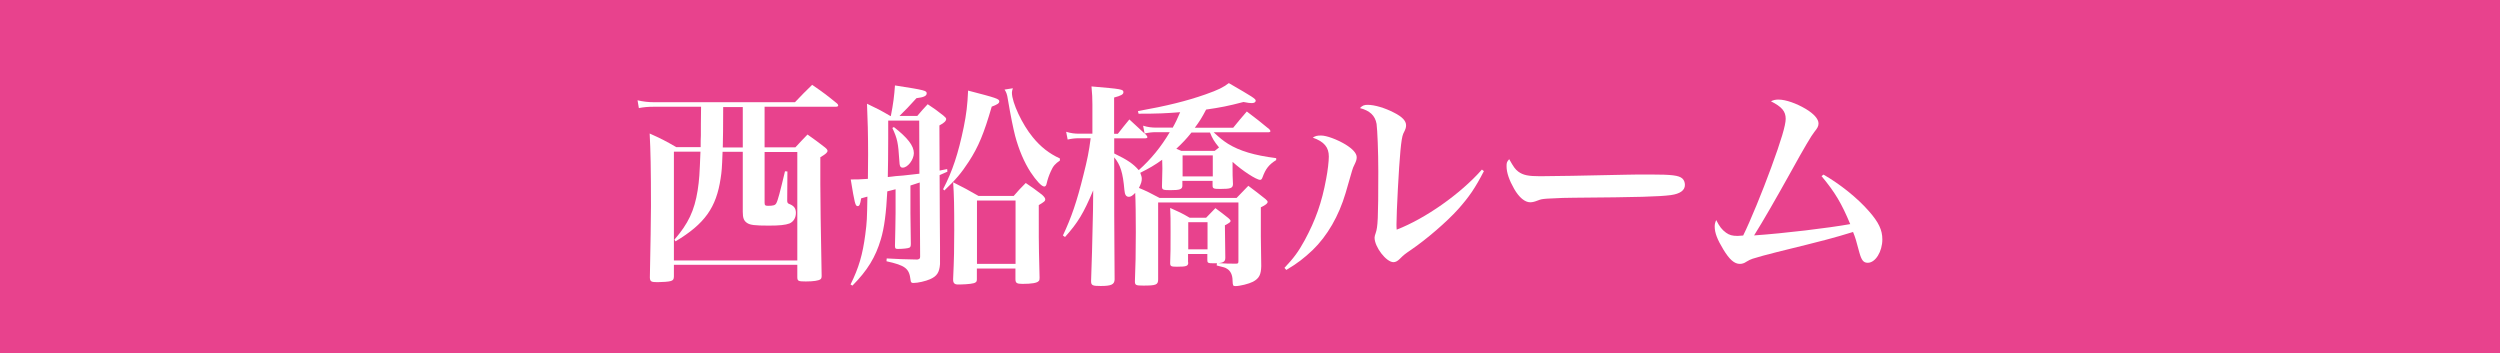 <?xml version="1.0" encoding="UTF-8"?>
<svg id="_レイヤー_1" xmlns="http://www.w3.org/2000/svg" version="1.1" viewBox="0 0 247.55 35">
  <!-- Generator: Adobe Illustrator 30.0.0, SVG Export Plug-In . SVG Version: 2.1.1 Build 123)  -->
  <defs>
    <style>
      .st0 {
        fill: #e8428d;
      }

      .st1 {
        fill: #fff;
      }
    </style>
  </defs>
  <rect class="st0" y="0" width="247.55" height="35"/>
  <g>
    <path class="st1" d="M75.71,14.59h3.05c.54-.58.69-.75,1.2-1.27.77.54.99.71,1.72,1.27.19.15.26.26.26.34,0,.17-.17.32-.71.64v2.64c0,1.4.04,4.43.13,9.11,0,.19-.04.28-.13.34-.17.13-.69.21-1.44.21s-.84-.04-.84-.45v-1.2h-12.22v1.16c0,.28-.09.39-.32.45-.15.06-.84.11-1.29.11-.64,0-.75-.06-.77-.45.06-3.33.11-5.67.11-7.07,0-3.72-.04-5.52-.13-7.2,1.16.52,1.53.71,2.64,1.35h2.41c0-.49,0-.9.02-1.14,0-.6,0-1.57.02-2.86h-4.66c-.62,0-1.01.04-1.5.13l-.13-.77c.54.13,1.05.19,1.63.19h13.96c.73-.77.97-1.01,1.7-1.72,1.12.77,1.44,1.01,2.47,1.85.09.09.11.15.11.19,0,.09-.09.13-.24.13h-7.05v4ZM66.73,15.05v10.74h12.22v-10.74h-3.24v5.01c0,.26.06.32.34.32.54,0,.71-.06.82-.26.15-.26.37-1.1.86-3.16l.24.02-.02,2.81v.09c0,.19.06.28.26.34.41.17.6.41.6.86,0,.49-.24.88-.64,1.05-.41.15-.97.21-2.04.21-1.4,0-1.85-.06-2.15-.26-.32-.21-.43-.49-.43-1.1v-5.95h-2c-.06,1.7-.09,1.96-.19,2.62-.43,2.9-1.57,4.51-4.47,6.25l-.11-.17c1.38-1.59,1.98-2.88,2.3-4.86.17-1.14.19-1.55.28-3.85h-2.62ZM71.61,10.6c0,1.87-.02,3.2-.04,4h1.98v-4h-1.93Z"/>
    <path class="st1" d="M90.15,21.06c.02,1.85.04,2.88.04,3.07,0,.21-.02.32-.13.39s-.67.13-1.16.13c-.24,0-.28-.06-.28-.32.02-.88.06-2.58.06-3.27v-2.32l-.82.21c-.11,2.15-.3,3.63-.64,4.75-.52,1.76-1.33,3.09-2.81,4.58l-.19-.11c.82-1.65,1.2-2.96,1.46-4.94.17-1.33.17-1.48.21-3.76l-.62.17c-.09.6-.17.77-.34.77-.24,0-.3-.26-.69-2.64.69,0,.79,0,1.7-.06.02-1.35.02-1.48.02-2.41,0-1.91-.04-3.52-.11-5.03,1.03.49,1.33.64,2.32,1.22h.04c.24-1.2.34-2.02.41-3.03,3.03.47,3.14.52,3.14.79,0,.24-.28.39-1.01.47-.79.88-.99,1.07-1.68,1.76h1.76c.43-.52.58-.67,1.03-1.16.69.45.88.6,1.55,1.12.19.15.28.26.28.34,0,.19-.19.39-.67.64l.02,4.47q.17-.02.75-.15l.02.26c-.39.17-.41.19-.77.34l.02,4.32q.02,1.76.02,2.81v1.68c-.06.82-.3,1.2-.99,1.5-.43.19-1.2.37-1.65.37-.19,0-.26-.06-.28-.32-.13-1.12-.52-1.42-2.38-1.83l.02-.28c1.2.06,1.61.09,3.03.11.21-.04.28-.09.28-.28l-.04-7.35c-.58.19-.88.28-.92.3v2.66ZM87.95,11.95v1.76c0,1.57-.02,2.96-.04,3.82.34-.04.6-.06.77-.09q.69-.04,1.57-.15.56-.06.79-.09l-.02-5.26h-3.07ZM88.51,12.58c1.35,1.05,1.98,1.85,1.98,2.58,0,.64-.6,1.44-1.1,1.44-.24,0-.32-.15-.34-.71-.11-1.74-.19-2.15-.69-3.22l.15-.09ZM93.39,18.72c.92-1.76,1.5-3.52,2.04-6.14.26-1.29.37-2.19.43-3.61,2.81.73,3.09.82,3.09,1.07,0,.19-.21.32-.75.52-.77,2.66-1.31,3.97-2.28,5.46-.73,1.12-1.29,1.78-2.41,2.84l-.13-.13ZM100.37,19.41c.49-.58.67-.75,1.2-1.29.71.47.92.64,1.61,1.16.21.19.32.34.32.45,0,.19-.11.26-.64.58,0,3.35,0,3.54.02,4.66q.04,1.61.06,2.54c0,.19-.02.26-.09.32-.15.19-.69.28-1.61.28-.56,0-.69-.09-.69-.47v-1.05h-3.82v1.07c0,.15-.04.26-.13.3-.15.13-.73.19-1.53.21h-.24c-.3,0-.45-.15-.45-.45v-.11c.09-1.98.11-2.99.11-4.83,0-2.32-.02-3.46-.11-4.73,1.12.56,1.46.75,2.51,1.35h3.46ZM96.74,26.13h3.82v-6.27h-3.82v6.27ZM100.29,8.75c-.06.19-.09.3-.09.43,0,.97,1.03,3.16,2.06,4.4.77.95,1.63,1.63,2.69,2.11v.21c-.47.32-.67.54-.9,1.07-.17.37-.32.79-.41,1.2-.04.21-.13.3-.24.3-.26,0-.79-.58-1.35-1.42-.64-.99-1.16-2.21-1.53-3.59-.19-.75-.43-1.89-.73-3.67-.06-.43-.15-.67-.32-.92l.82-.13Z"/>
    <path class="st1" d="M116.11,12.66c.3-.52.47-.9.75-1.55-1.4.11-2.21.15-4.12.15l-.06-.26c2.9-.52,4.79-.99,6.68-1.65,1.33-.47,1.74-.69,2.32-1.12,2.38,1.38,2.66,1.55,2.66,1.74,0,.15-.15.24-.39.24-.17,0-.37-.02-.82-.11-1.57.41-2.26.54-3.7.75-.41.79-.67,1.2-1.12,1.8h3.8c.58-.71.75-.92,1.35-1.61.97.73,1.27.97,2.23,1.76.06.09.11.13.11.19s-.09.11-.21.11h-5.41c.62.58.95.84,1.42,1.14,1.16.71,2.58,1.14,4.77,1.42v.19c-.73.45-1.05.88-1.35,1.7-.06.17-.13.26-.24.26-.37,0-1.76-.9-2.73-1.78v.75c0,.43,0,.71.04,1.46-.02.39-.21.47-1.27.47-.67,0-.75-.04-.75-.37v-.43h-2.99v.47c0,.37-.26.45-1.18.45-.75,0-.84-.04-.84-.37.04-1.38.04-1.46.04-1.78,0-.19,0-.21-.02-.86-.75.54-1.27.84-2.17,1.29.11.28.15.45.15.58,0,.28-.06.47-.28.92.77.32,1.1.49,2.04.99h7.63c.49-.52.64-.67,1.16-1.2.75.56.97.73,1.7,1.31.15.13.21.21.21.28,0,.15-.17.3-.67.54v2.9c0,.62,0,.69.04,2.92-.02.86-.21,1.22-.82,1.55-.41.21-1.29.43-1.74.43-.24,0-.26-.06-.28-.54,0-.56-.21-.99-.56-1.18-.19-.13-.26-.13-1.01-.32l.02-.24c.97.06,1.22.06,1.89.06.19,0,.24-.04.24-.24v-5.82h-7.95v7.61c0,.54-.19.62-1.46.62-.75,0-.84-.04-.84-.43.06-1.46.09-2.79.09-4.86,0-1.46-.02-3.16-.06-3.89-.26.28-.45.39-.62.39-.28,0-.41-.19-.45-.67-.15-1.72-.39-2.49-1.01-3.24v3.61c0,1.05,0,2.81.02,5.29,0,.62.02,1.7.02,3.2-.02.49-.32.64-1.38.64-.82,0-.95-.06-.95-.49q.09-2.28.19-6.98l.02-2c-.95,2.26-1.5,3.18-2.79,4.62l-.21-.15c.84-1.78,1.38-3.35,2.04-6.02.37-1.46.54-2.28.71-3.61h-1.14c-.39,0-.75.04-1.14.13l-.15-.77c.49.15.84.19,1.29.19h1.31v-2.9c0-.64-.02-1.01-.09-1.78,3.01.26,3.16.28,3.16.58,0,.21-.24.34-.92.52v3.59h.37c.49-.62.64-.82,1.14-1.42.6.56,1.16,1.07,1.68,1.55.06.11.11.15.11.19,0,.09-.09.13-.24.13h-3.05v1.5c1.33.64,1.89,1.03,2.43,1.65,1.2-1.07,2.21-2.3,3.07-3.76h-1.33c-.43,0-.75.04-1.16.13l-.15-.77c.49.15.86.19,1.31.19h1.59ZM117.66,25.98c0,.37-.17.43-1.12.43-.58,0-.67-.04-.67-.37.04-1.12.04-1.33.04-3.09,0-1.29,0-1.5-.04-2.36.86.39,1.12.49,1.93.97h1.63c.39-.41.52-.54.92-.95.58.43.75.56,1.29.99.15.13.21.21.21.28,0,.11-.11.19-.56.43q.02,2.45.04,3.22c0,.43-.24.54-1.16.54-.56,0-.62-.04-.62-.32v-.6h-1.91v.84ZM116.97,14.94h3.31l.43-.34c-.52-.64-.64-.86-.9-1.48h-1.83c-.49.62-.88,1.03-1.5,1.61l.49.21ZM120.09,15.39h-2.99v2.08h2.99v-2.08ZM117.66,24.69h1.91v-2.69h-1.91v2.69Z"/>
    <path class="st1" d="M127.19,26.52c.9-.95,1.38-1.59,2-2.73,1.07-1.98,1.7-3.74,2.13-6.1.15-.77.26-1.72.26-2.19,0-.92-.47-1.48-1.59-1.87.26-.17.43-.21.82-.21.54,0,1.55.37,2.41.88.73.45,1.12.88,1.12,1.27,0,.24-.06.41-.26.82-.13.24-.13.26-.84,2.73-.67,2.26-1.8,4.23-3.27,5.65-.84.79-1.5,1.31-2.6,1.96l-.17-.19ZM146.94,16.94c-.9,1.74-1.48,2.56-2.54,3.76-1.14,1.27-3.14,2.99-4.68,4.04-.6.41-.71.49-1.12.9-.21.21-.41.32-.62.32-.71,0-1.87-1.5-1.87-2.43q0-.15.11-.45c.21-.6.26-1.38.26-6.1,0-2.02-.09-4.08-.17-4.71-.15-.84-.67-1.31-1.65-1.57.26-.26.43-.32.77-.32.67,0,1.7.3,2.6.77.82.41,1.2.82,1.2,1.25,0,.24-.04.37-.28.84-.11.26-.19.75-.28,1.7-.15,1.53-.39,6.08-.39,7.28,0,.09,0,.3.02.52,2.84-1.1,6.32-3.54,8.44-5.95l.19.15Z"/>
    <path class="st1" d="M150.35,17c.47.34.97.45,2.15.45.86,0,4.79-.06,8.51-.15.37-.02,1.76-.02,2.41-.02,2.15,0,2.81.09,3.16.39.17.15.26.39.26.64,0,.54-.47.88-1.4,1.01-1.2.15-3.09.21-9.58.26-.99,0-1.1.02-2.66.09-.52.04-.62.06-.95.19s-.54.17-.73.17c-.52,0-1.1-.47-1.59-1.33s-.75-1.61-.75-2.23c0-.37.02-.43.26-.71.45.79.58.99.92,1.25Z"/>
    <path class="st1" d="M180.55,17.28c1.65.95,3.37,2.32,4.51,3.63.97,1.1,1.33,1.87,1.33,2.79,0,1.22-.69,2.32-1.44,2.32-.43,0-.62-.24-.84-1.03-.3-1.14-.39-1.46-.62-2.02-1.96.6-2.66.79-7.5,1.98-1.12.28-1.8.47-2.45.67q-.28.09-.62.3c-.21.15-.43.21-.64.21-.54,0-1.03-.43-1.63-1.42s-.86-1.65-.86-2.28c0-.24.04-.39.15-.64.32.64.56.95.97,1.25.34.24.62.32,1.16.32.11,0,.28-.02.54-.04.71-1.44,1.91-4.36,2.77-6.72.99-2.69,1.44-4.21,1.44-4.83,0-.75-.39-1.2-1.46-1.74.26-.13.45-.17.75-.17.71,0,1.76.37,2.69.92.82.49,1.27,1.01,1.27,1.44,0,.28-.11.47-.41.84q-.43.52-2.3,3.91c-1.53,2.75-2.79,4.94-3.67,6.34,3.03-.21,7.33-.73,9.52-1.12-.86-2.06-1.5-3.14-2.84-4.75l.19-.15Z"/>
  </g>
</svg>